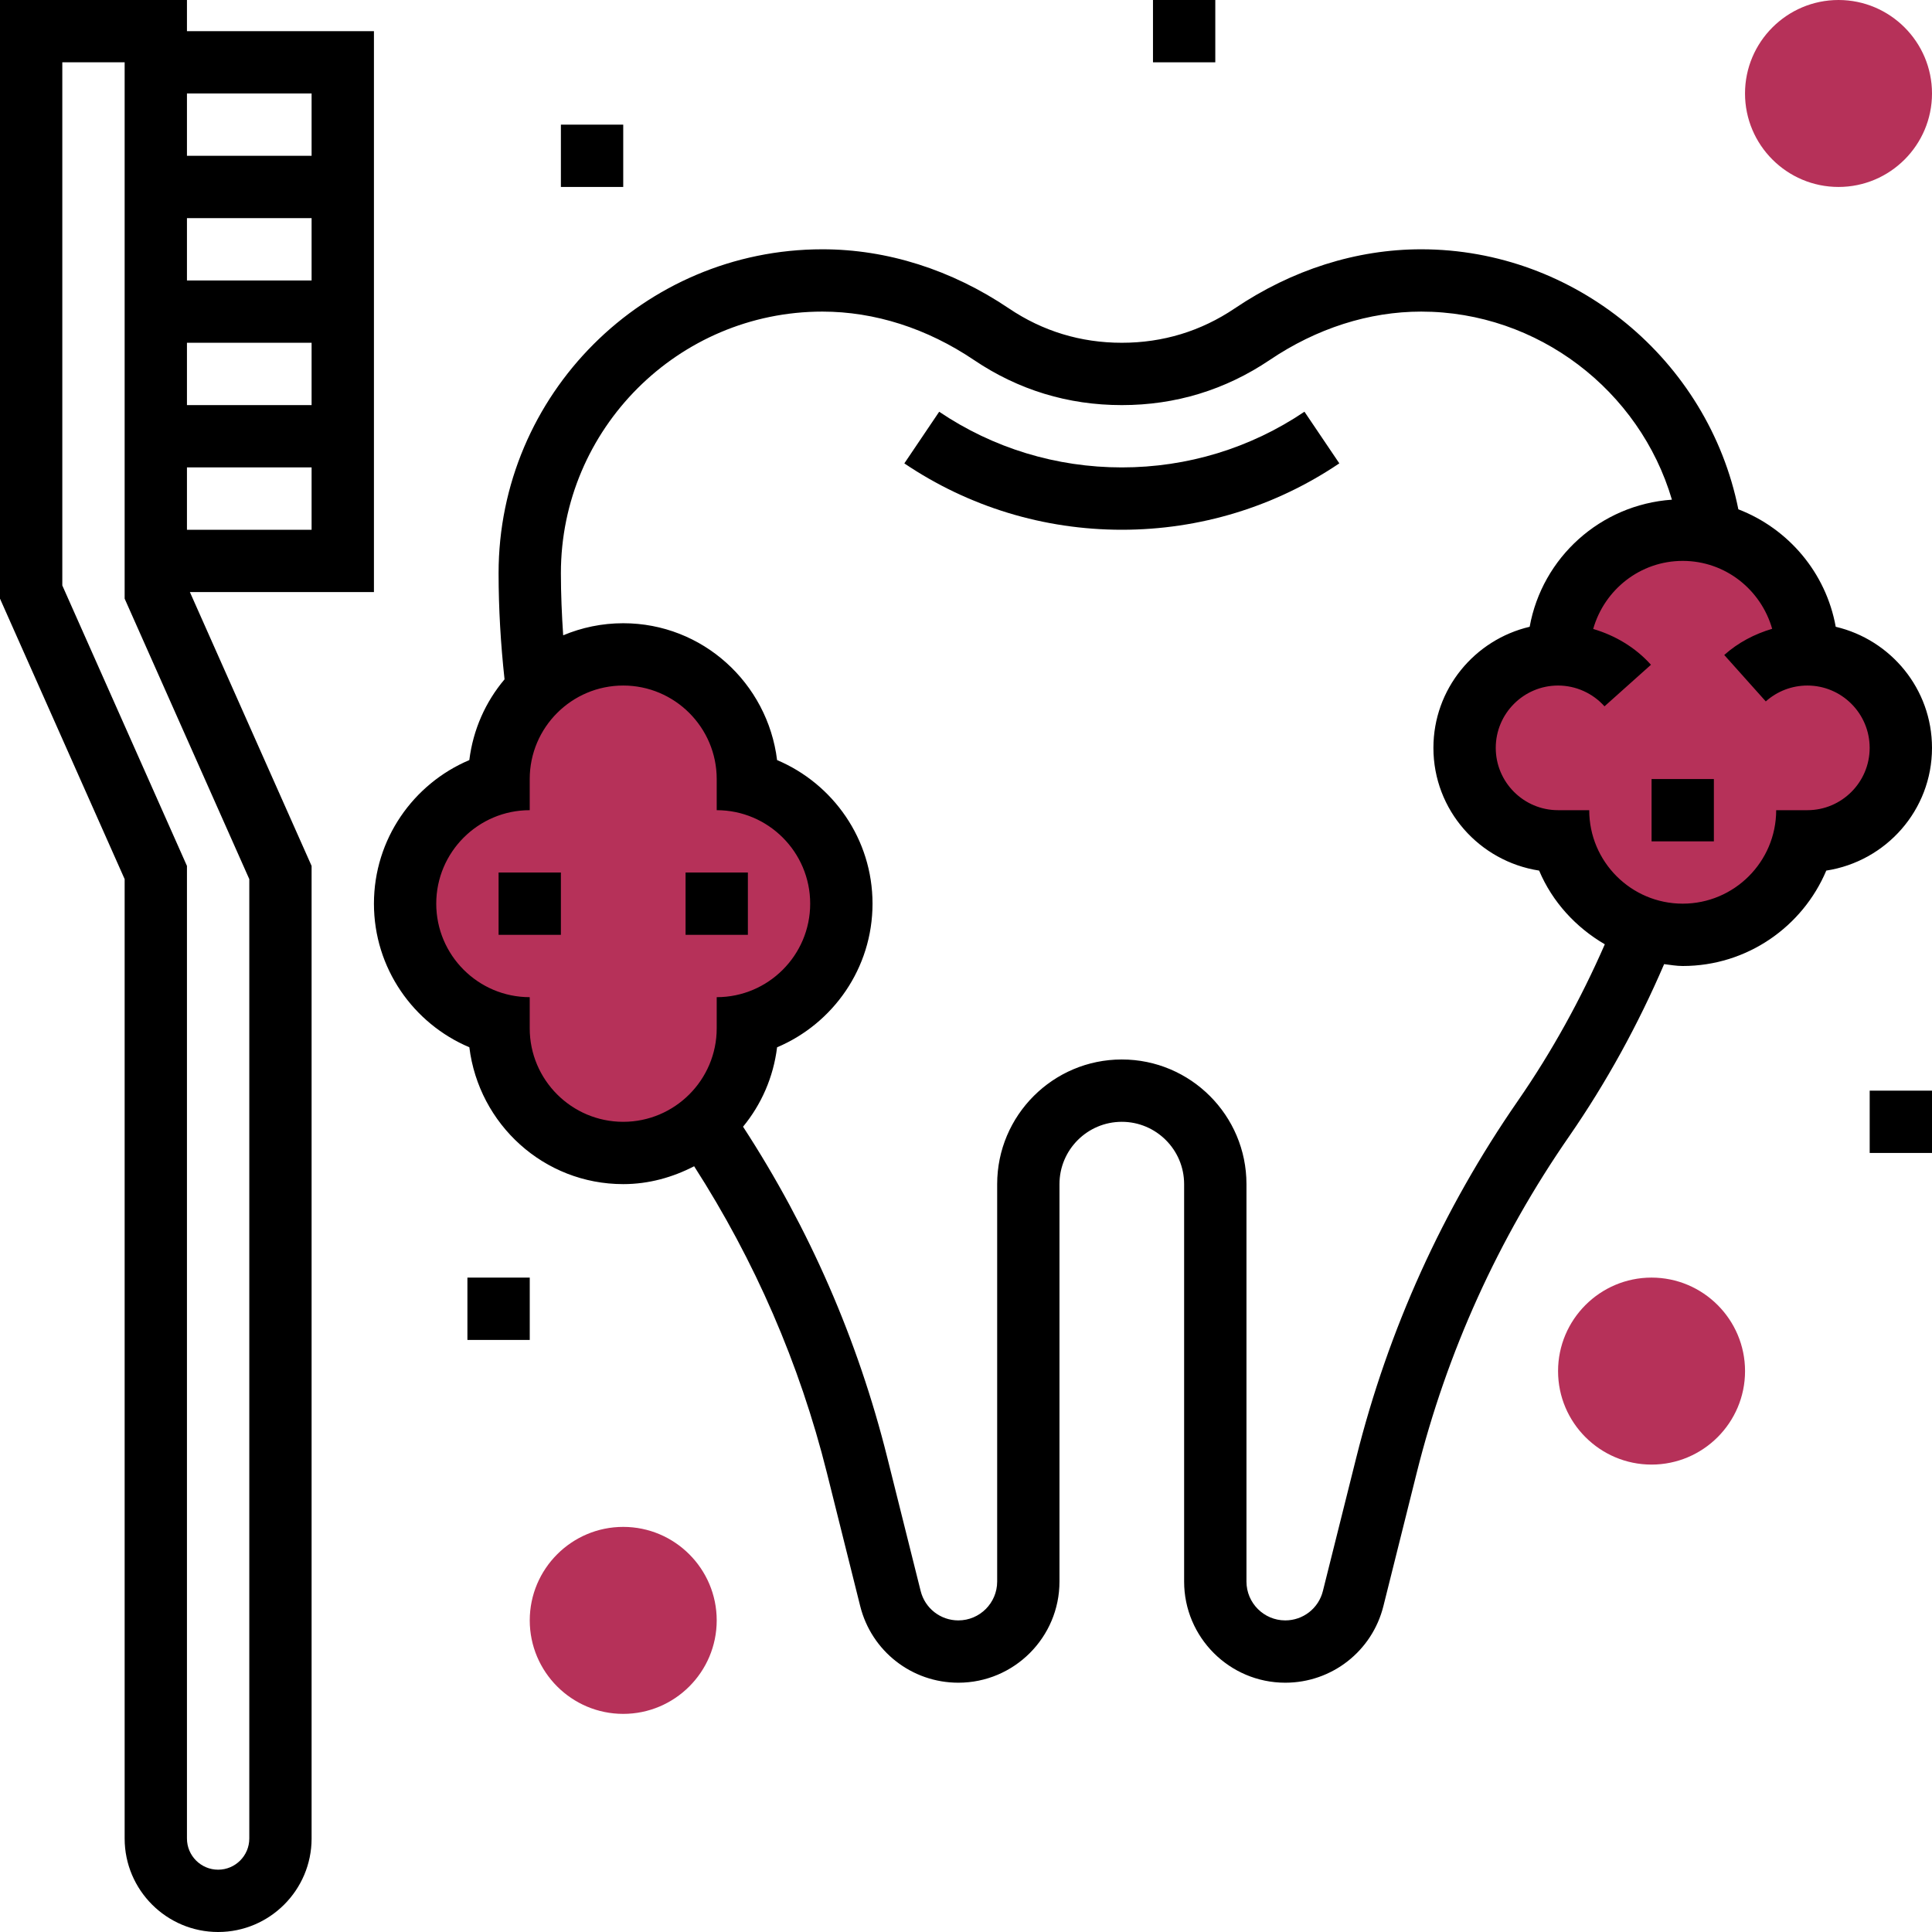 <svg width="60" height="60" viewBox="0 0 60 60" fill="none" xmlns="http://www.w3.org/2000/svg">
<g clip-path="url(#clip0_301_796)">
<path d="M56.129 20.323C56.129 18.185 54.396 16.452 52.258 16.452C50.12 16.452 48.387 18.185 48.387 20.323C46.784 20.323 45.484 21.622 45.484 23.226C45.484 24.829 46.784 26.129 48.387 26.129C48.433 26.129 48.475 26.117 48.52 26.116C48.947 27.79 50.451 29.032 52.258 29.032C54.065 29.032 55.57 27.79 55.996 26.116C56.041 26.117 56.084 26.129 56.129 26.129C57.733 26.129 59.032 24.829 59.032 23.226C59.032 21.622 57.733 20.323 56.129 20.323Z" fill="#B63159"/>
<path d="M26.129 28.065C26.129 26.258 24.886 24.753 23.212 24.326C23.214 24.282 23.226 24.239 23.226 24.194C23.226 22.056 21.492 20.323 19.355 20.323C17.217 20.323 15.484 22.056 15.484 24.194C15.484 24.239 15.495 24.282 15.497 24.326C13.823 24.753 12.581 26.258 12.581 28.065C12.581 29.871 13.823 31.376 15.497 31.803C15.495 31.848 15.484 31.89 15.484 31.936C15.484 34.073 17.217 35.806 19.355 35.806C21.492 35.806 23.226 34.073 23.226 31.936C23.226 31.89 23.214 31.848 23.212 31.803C24.886 31.376 26.129 29.871 26.129 28.065Z" fill="#B63159"/>
<path d="M51.29 45.484C49.69 45.484 48.387 44.181 48.387 42.581C48.387 40.98 49.69 39.677 51.29 39.677C52.891 39.677 54.194 40.98 54.194 42.581C54.194 44.181 52.891 45.484 51.29 45.484Z" fill="#B63159"/>
<path d="M19.355 53.226C17.754 53.226 16.452 51.923 16.452 50.322C16.452 48.722 17.754 47.419 19.355 47.419C20.956 47.419 22.258 48.722 22.258 50.322C22.258 51.923 20.956 53.226 19.355 53.226Z" fill="#B63159"/>
<path d="M57.097 5.806C55.496 5.806 54.193 4.504 54.193 2.903C54.193 1.303 55.496 0 57.097 0C58.697 0 60 1.303 60 2.903C60 4.504 58.697 5.806 57.097 5.806Z" fill="#B63159"/>
<path d="M34.839 14.516C32.805 14.516 30.844 13.918 29.167 12.787L28.085 14.391C30.082 15.739 32.419 16.452 34.839 16.452C37.26 16.452 39.596 15.739 41.594 14.39L40.511 12.786C38.834 13.918 36.873 14.516 34.839 14.516Z" fill="black"/>
<path d="M11.613 18.387V0.968H5.806V0H0V18.592L3.871 27.302V57.097C3.871 58.697 5.174 60 6.774 60C8.375 60 9.677 58.697 9.677 57.097V26.892L5.897 18.387H11.613ZM5.806 16.452V14.516H9.677V16.452H5.806ZM9.677 10.645V12.581H5.806V10.645H9.677ZM5.806 8.71V6.774H9.677V8.71H5.806ZM9.677 2.903V4.839H5.806V2.903H9.677ZM7.742 57.097C7.742 57.631 7.307 58.065 6.774 58.065C6.241 58.065 5.806 57.631 5.806 57.097V26.892L1.935 18.182V1.935H3.871V18.592L7.742 27.302V57.097Z" fill="black"/>
<path d="M60 23.226C60 21.395 58.72 19.867 57.01 19.465C56.708 17.787 55.541 16.417 53.986 15.817C53.055 11.181 48.913 7.742 44.136 7.742C42.128 7.742 40.125 8.377 38.346 9.577C37.296 10.286 36.115 10.645 34.839 10.645C33.562 10.645 32.382 10.286 31.331 9.577C29.552 8.377 27.55 7.742 25.541 7.742C19.995 7.742 15.484 12.254 15.484 17.8C15.484 18.899 15.55 20.005 15.669 21.097C15.08 21.796 14.693 22.655 14.575 23.605C12.837 24.34 11.613 26.061 11.613 28.064C11.613 30.068 12.837 31.789 14.576 32.524C14.87 34.912 16.888 36.774 19.355 36.774C20.152 36.774 20.893 36.562 21.557 36.219C23.442 39.153 24.833 42.352 25.679 45.736L26.714 49.877C27.064 51.28 28.318 52.258 29.762 52.258C31.494 52.258 32.903 50.849 32.903 49.117V36.774C32.903 35.707 33.771 34.839 34.839 34.839C35.906 34.839 36.774 35.707 36.774 36.774V49.117C36.774 50.849 38.183 52.258 39.915 52.258C41.359 52.258 42.613 51.28 42.963 49.878L43.998 45.737C44.936 41.986 46.528 38.471 48.73 35.292C49.891 33.614 50.876 31.814 51.681 29.942C51.873 29.965 52.06 30 52.258 30C54.261 30 55.983 28.776 56.717 27.037C58.572 26.751 60 25.159 60 23.226ZM19.355 34.839C17.754 34.839 16.451 33.536 16.451 31.936V30.968C14.851 30.968 13.548 29.665 13.548 28.064C13.548 26.464 14.851 25.161 16.451 25.161V24.194C16.451 22.593 17.754 21.29 19.355 21.29C20.955 21.29 22.258 22.593 22.258 24.194V25.161C23.859 25.161 25.161 26.464 25.161 28.064C25.161 29.665 23.859 30.968 22.258 30.968V31.936C22.258 33.536 20.955 34.839 19.355 34.839ZM47.138 34.189C44.803 37.561 43.116 41.289 42.12 45.268L41.084 49.409C40.951 49.947 40.47 50.323 39.915 50.323C39.251 50.323 38.71 49.782 38.71 49.117V36.774C38.71 34.639 36.973 32.903 34.839 32.903C32.704 32.903 30.968 34.639 30.968 36.774V49.117C30.968 49.782 30.427 50.323 29.762 50.323C29.207 50.323 28.726 49.947 28.592 49.41L27.556 45.269C26.642 41.609 25.134 38.151 23.076 34.991C23.644 34.3 24.018 33.457 24.133 32.525C25.872 31.789 27.097 30.068 27.097 28.064C27.097 26.061 25.872 24.34 24.133 23.605C23.839 21.217 21.822 19.355 19.355 19.355C18.694 19.355 18.065 19.489 17.49 19.73C17.447 19.087 17.419 18.442 17.419 17.8C17.419 13.321 21.063 9.677 25.541 9.677C27.163 9.677 28.79 10.197 30.25 11.182C31.626 12.11 33.169 12.581 34.839 12.581C36.508 12.581 38.051 12.11 39.429 11.182C40.887 10.197 42.515 9.677 44.136 9.677C47.756 9.677 50.924 12.124 51.923 15.518C49.702 15.673 47.893 17.316 47.505 19.465C45.796 19.867 44.516 21.395 44.516 23.226C44.516 25.159 45.944 26.751 47.799 27.037C48.208 28.007 48.937 28.8 49.839 29.326C49.095 31.027 48.195 32.662 47.138 34.189ZM55.161 25.161C55.161 26.762 53.859 28.064 52.258 28.064C50.657 28.064 49.355 26.762 49.355 25.161H48.387C47.32 25.161 46.452 24.293 46.452 23.226C46.452 22.158 47.32 21.29 48.387 21.29C48.937 21.29 49.463 21.526 49.829 21.936L51.272 20.645C50.788 20.105 50.16 19.734 49.478 19.533C49.824 18.317 50.933 17.419 52.258 17.419C53.582 17.419 54.689 18.314 55.036 19.528C54.492 19.689 53.98 19.955 53.548 20.341L54.838 21.783C55.194 21.465 55.652 21.29 56.129 21.29C57.196 21.29 58.064 22.158 58.064 23.226C58.064 24.293 57.196 25.161 56.129 25.161H55.161Z" fill="black"/>
<path d="M19.355 3.871H17.419V5.806H19.355V3.871Z" fill="black"/>
<path d="M37.742 0H35.807V1.935H37.742V0Z" fill="black"/>
<path d="M17.419 27.097H15.484V29.032H17.419V27.097Z" fill="black"/>
<path d="M23.226 27.097H21.291V29.032H23.226V27.097Z" fill="black"/>
<path d="M60 33.871H58.065V35.806H60V33.871Z" fill="black"/>
<path d="M16.452 39.677H14.516V41.613H16.452V39.677Z" fill="black"/>
<path d="M53.226 24.194H51.291V26.129H53.226V24.194Z" fill="black"/>
</g>
<defs>
<clipPath id="clip0_301_796">
<rect width="60" height="60" fill="white"/>
</clipPath>
</defs>
</svg>
